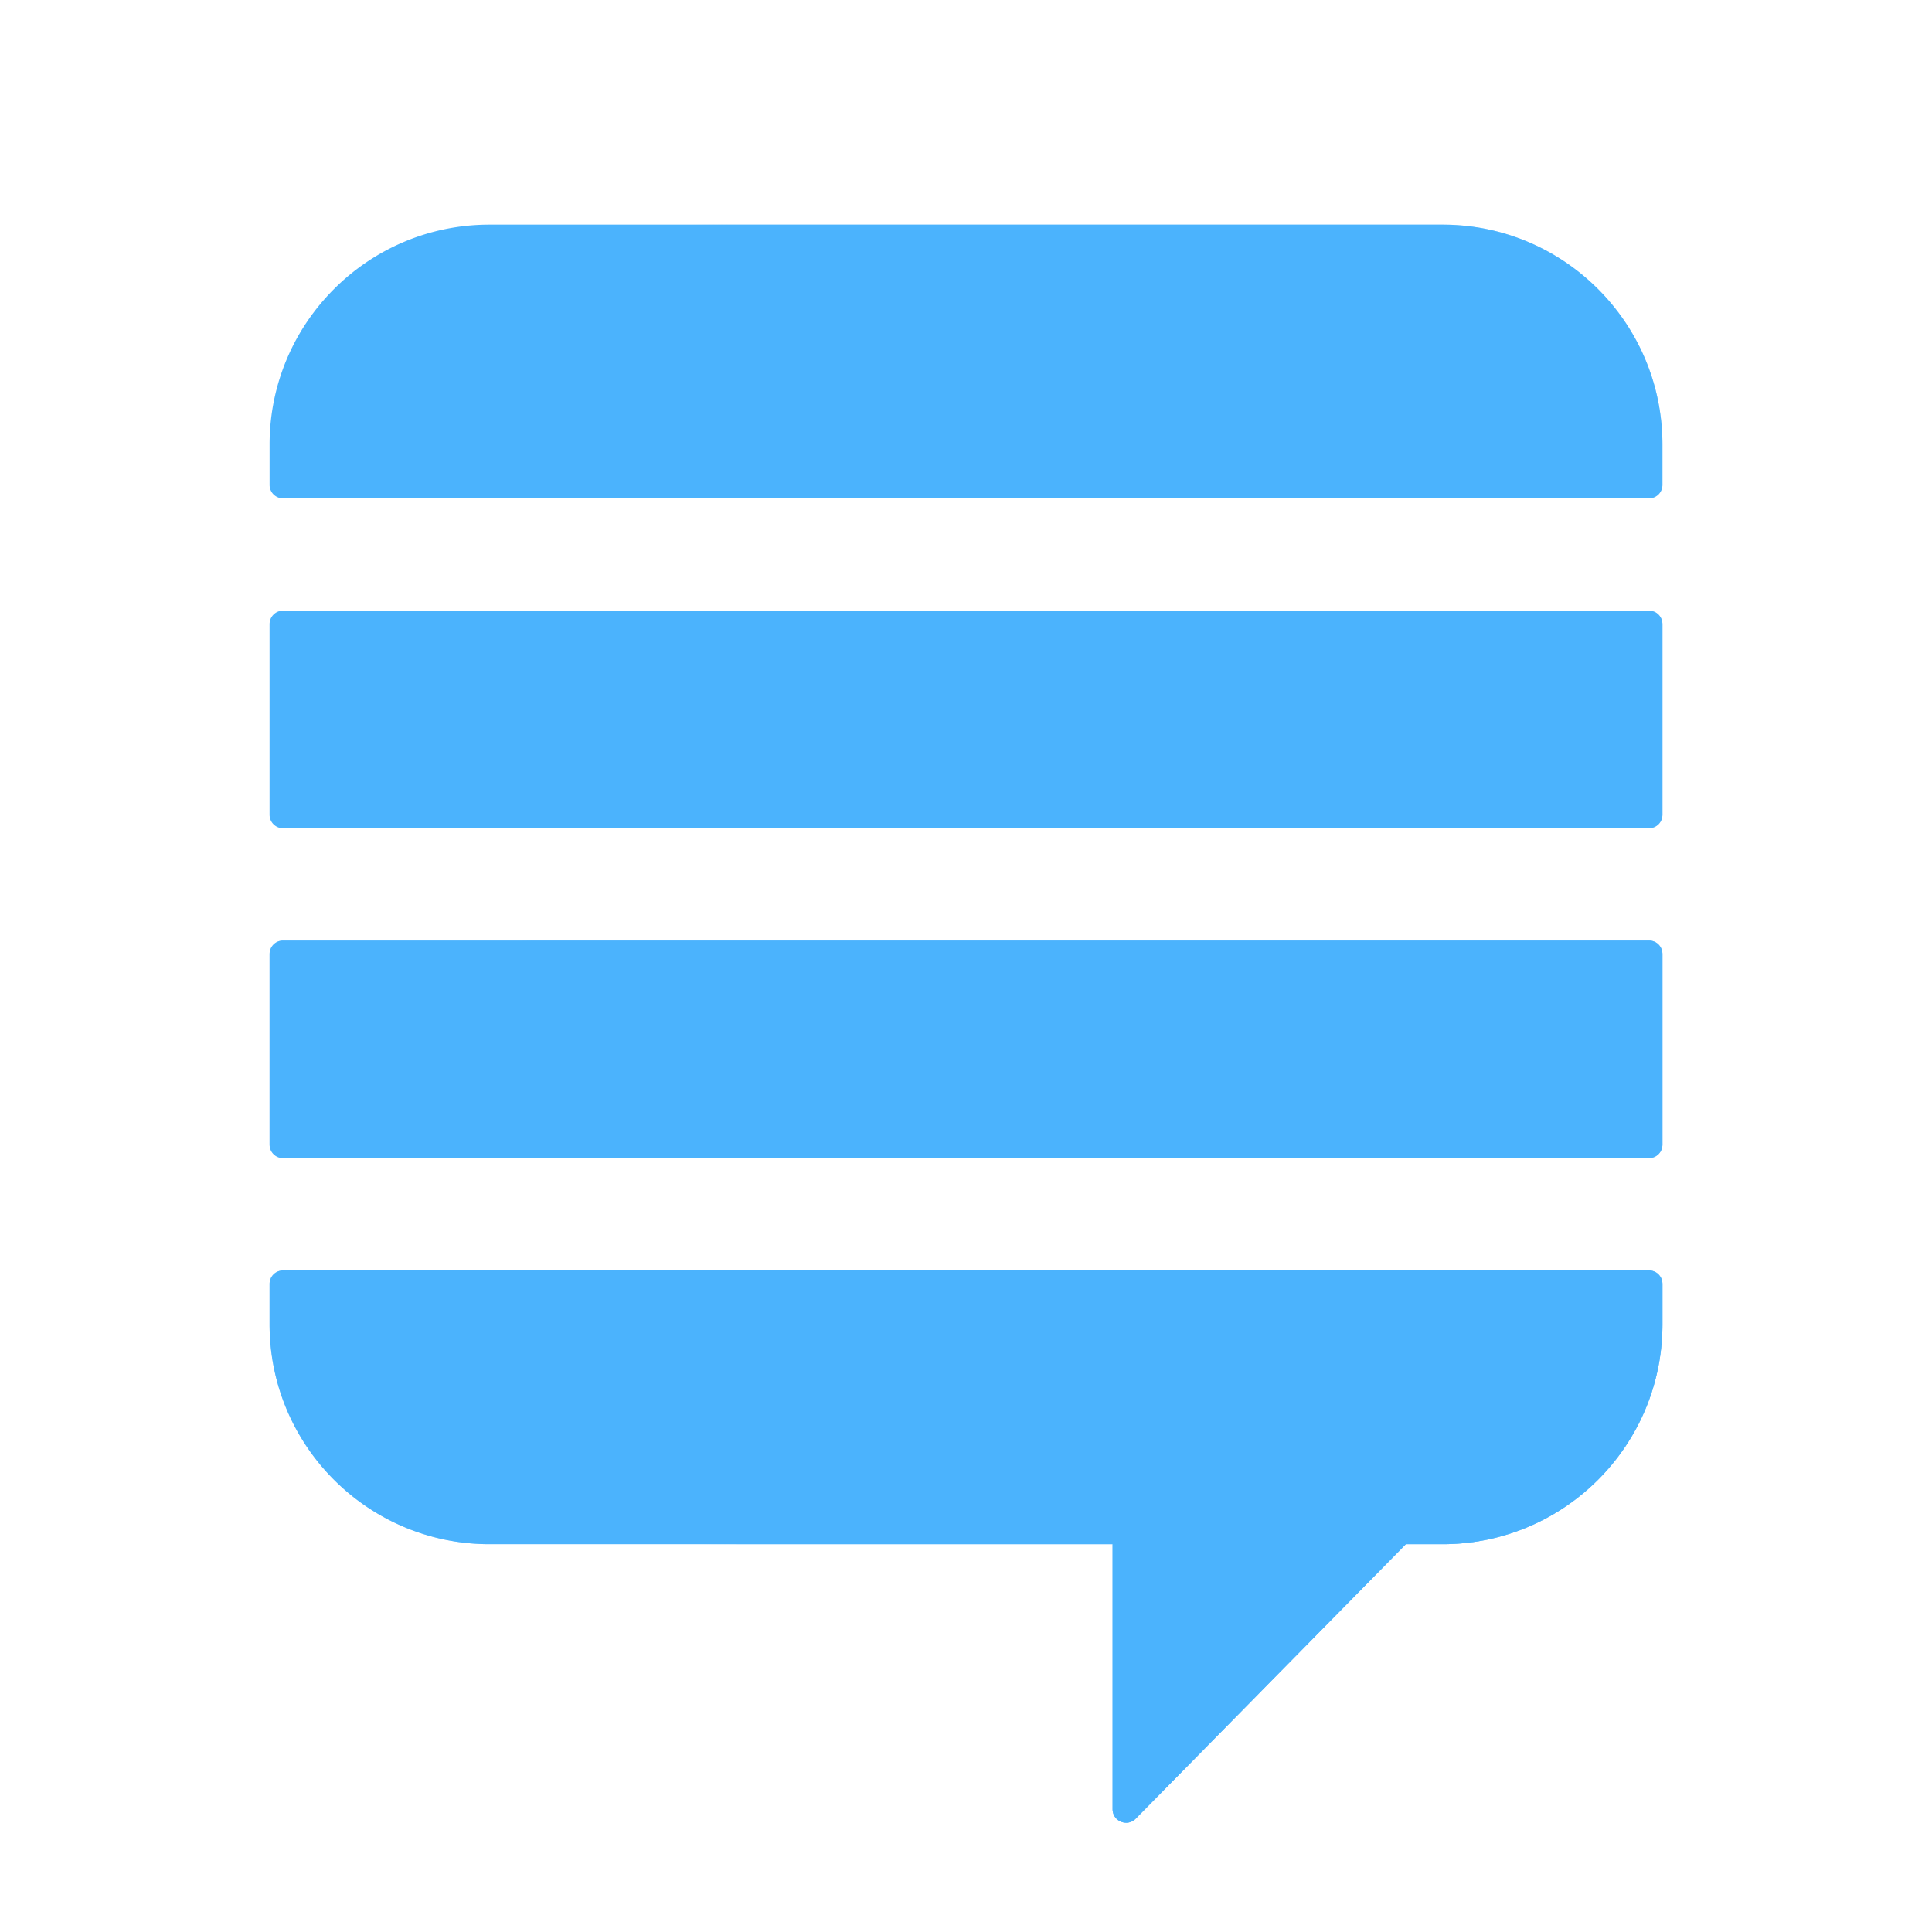 <svg xmlns="http://www.w3.org/2000/svg" width="430" height="430" style="width:100%;height:100%;transform:translate3d(0,0,0);content-visibility:visible" viewBox="0 0 430 430"><defs><clipPath id="i"><path d="M0 0h430v430H0z"/></clipPath><clipPath id="w"><path d="M0 0h430v430H0z"/></clipPath><clipPath id="q"><path d="M0 0h430v430H0z"/></clipPath><clipPath id="r"><path d="M0 0h430v430H0z"/></clipPath><clipPath id="g"><path d="M0 0h430v430H0z"/></clipPath><clipPath id="t"><path d="M0 0h430v430H0z"/></clipPath><clipPath id="s"><path d="M0 0h430v430H0z"/></clipPath><clipPath id="l"><path d="M0 0h430v430H0z"/></clipPath><clipPath id="m"><path d="M0 0h430v430H0z"/></clipPath><clipPath id="h"><path d="M0 0h430v430H0z"/></clipPath><clipPath id="o"><path d="M0 0h430v430H0z"/></clipPath><clipPath id="n"><path d="M0 0h430v430H0z"/></clipPath><clipPath id="k"><path d="M0 0h430v430H0z"/></clipPath><clipPath id="j"><path d="M0 0h430v430H0z"/></clipPath><filter id="a" width="100%" height="100%" x="0%" y="0%" filterUnits="objectBoundingBox"><feComponentTransfer in="SourceGraphic"><feFuncA tableValues="1.0 0.0" type="table"/></feComponentTransfer></filter><filter id="d" width="100%" height="100%" x="0%" y="0%" filterUnits="objectBoundingBox"><feComponentTransfer in="SourceGraphic"><feFuncA tableValues="1.0 0.0" type="table"/></feComponentTransfer></filter><mask id="v" mask-type="alpha"><g filter="url(#a)"><path fill="#fff" d="M0 0h430v430H0z" opacity="0"/><use xmlns:ns1="http://www.w3.org/1999/xlink" ns1:href="#b"/></g></mask><mask id="p" mask-type="alpha"><g filter="url(#d)"><path fill="#fff" d="M0 0h430v430H0z" opacity="0"/><use xmlns:ns2="http://www.w3.org/1999/xlink" ns2:href="#e"/></g></mask><g id="b" clip-path="url(#g)" style="display:block" transform="translate(55)"><path fill="#4BB3FD" d="M191.5 54.686a3 3 0 0 1 3 3v8.974c0 27.033 8.895 179.684 8.895 179.684l-309.263-23.5-.185-107c-27.033 0-48.947-21.914-48.947-48.947v-8.974a3 3 0 0 1 3-3zM152-18.498a3 3 0 0 1 3 3v42.421a3 3 0 0 1-3 3h-304a3 3 0 0 1-3-3v-42.421a3 3 0 0 1 3-3zm-307-70.421a3 3 0 0 1 3-3h304a3 3 0 0 1 3 3v42.421a3 3 0 0 1-3 3h-304a3 3 0 0 1-3-3zm48.947-88.921c-27.033 0-48.947 21.914-48.947 48.947v8.974a3 3 0 0 0 3 3h304a3 3 0 0 0 3-3v-8.974c0-27.033-21.914-48.947-48.947-48.947z" class="primary" style="display:block" transform="translate(215 227.84)"/></g><g id="e" clip-path="url(#h)" style="display:none"><path class="primary" style="display:none"/></g></defs><g clip-path="url(#i)"><g clip-path="url(#j)" style="display:none"><g style="display:none"><path class="secondary"/><path class="secondary" style="mix-blend-mode:multiply"/></g><g style="display:none"><path class="primary"/><path class="primary"/><path class="primary"/><path class="primary"/><path class="primary"/></g><path class="primary" style="mix-blend-mode:multiply;display:none"/><path class="primary" style="mix-blend-mode:multiply;display:none"/><path class="primary" style="mix-blend-mode:multiply;display:none"/><g style="mix-blend-mode:multiply;display:none"><path class="primary"/><path class="primary"/><path class="primary"/><path class="primary"/></g></g><g clip-path="url(#k)" style="display:none"><g style="display:none"><path class="secondary"/><path class="secondary" style="mix-blend-mode:multiply"/></g><g style="display:none"><path class="primary"/><path class="primary"/><path class="primary"/><path class="primary"/><path class="primary"/></g><path class="primary" style="mix-blend-mode:multiply;display:none"/><path class="primary" style="mix-blend-mode:multiply;display:none"/><path class="primary" style="mix-blend-mode:multiply;display:none"/><g style="mix-blend-mode:multiply;display:none"><path class="primary"/><path class="primary"/><path class="primary"/><path class="primary"/></g></g><g clip-path="url(#l)" style="display:none"><g clip-path="url(#m)" style="display:none"><g clip-path="url(#n)" style="display:none"><path class="primary" style="display:none"/><path class="primary" style="mix-blend-mode:multiply;display:none"/><path class="primary" style="mix-blend-mode:screen;display:none"/><path class="primary" style="mix-blend-mode:multiply;display:none"/><path class="primary" style="mix-blend-mode:multiply;display:none"/><path class="primary" style="mix-blend-mode:screen;display:none"/><path class="primary" style="mix-blend-mode:multiply;display:none"/><path class="primary" style="mix-blend-mode:multiply;display:none"/><path class="primary" style="mix-blend-mode:screen;display:none"/><path class="primary" style="mix-blend-mode:multiply;display:none"/><path class="primary" style="mix-blend-mode:screen;display:none"/><path class="primary" style="mix-blend-mode:multiply;display:none"/></g><g clip-path="url(#o)" mask="url(#p)" style="mix-blend-mode:multiply;display:none"><path class="primary" style="display:none"/><path class="primary" style="mix-blend-mode:multiply;display:none"/><path class="primary" style="mix-blend-mode:screen;display:none"/><path class="primary" style="mix-blend-mode:multiply;display:none"/><path class="primary" style="mix-blend-mode:multiply;display:none"/><path class="primary" style="mix-blend-mode:screen;display:none"/><path class="primary" style="mix-blend-mode:multiply;display:none"/><path class="primary" style="mix-blend-mode:multiply;display:none"/><path class="primary" style="mix-blend-mode:screen;display:none"/><path class="primary" style="mix-blend-mode:multiply;display:none"/><path class="primary" style="mix-blend-mode:screen;display:none"/><path class="primary" style="mix-blend-mode:multiply;display:none"/></g></g></g><g clip-path="url(#q)" style="display:block"><g clip-path="url(#r)" style="display:block"><g clip-path="url(#s)" style="display:block"><path fill="#4BB3FD" d="M152 54.923a3 3 0 0 1 3 3v8.974c0 27.033-21.914 48.947-48.947 48.947h-8.158L37.77 176.939c-1.883 1.913-5.138.579-5.138-2.105v-58.99h-138.685c-27.033 0-48.947-21.914-48.947-48.947v-8.974a3 3 0 0 1 3-3zm0-73.421a3 3 0 0 1 3 3v42.421a3 3 0 0 1-3 3h-304a3 3 0 0 1-3-3v-42.421a3 3 0 0 1 3-3zm-307-70.421a3 3 0 0 1 3-3h304a3 3 0 0 1 3 3v42.421a3 3 0 0 1-3 3h-304a3 3 0 0 1-3-3zm48.947-88.921c-27.033 0-48.947 21.914-48.947 48.947v8.974a3 3 0 0 0 3 3h304a3 3 0 0 0 3-3v-8.974c0-27.033-21.914-48.947-48.947-48.947z" class="primary" style="display:block" transform="translate(215 227.84)"/><g opacity=".6" style="mix-blend-mode:multiply;display:block"><path fill="#4BB3FD" d="M367 282.763a3 3 0 0 1 3 3v8.974c0 27.033-21.914 48.947-48.947 48.947h-8.158l-60.125 61.095c-1.883 1.913-5.138.58-5.138-2.104v-58.991H108.947C81.914 343.684 60 321.77 60 294.737v-8.974a3 3 0 0 1 3-3z" class="primary" opacity="1"/></g><path class="primary" style="mix-blend-mode:screen;display:none"/><g opacity=".6" style="mix-blend-mode:multiply;display:none"><path fill="#4BB3FD" d="M367 282.763a3 3 0 0 1 3 3v8.974c0 27.033-21.914 48.947-48.947 48.947h-8.158l-60.125 61.095c-1.883 1.913-5.138.58-5.138-2.104v-58.991H108.947C81.914 343.684 60 321.77 60 294.737v-8.974a3 3 0 0 1 3-3z" class="primary" opacity="1"/></g><g opacity=".398" style="mix-blend-mode:multiply;display:block"><path fill="#4BB3FD" d="M367 209.341a3 3 0 0 1 3 3v42.422a3 3 0 0 1-3 3H63a3 3 0 0 1-3-3v-42.422a3 3 0 0 1 3-3z" class="primary" opacity="1"/></g><path class="primary" style="mix-blend-mode:screen;display:none"/><g opacity=".4" style="mix-blend-mode:multiply;display:none"><path fill="#4BB3FD" d="M367 209.341a3 3 0 0 1 3 3v42.422a3 3 0 0 1-3 3H63a3 3 0 0 1-3-3v-42.422a3 3 0 0 1 3-3z" class="primary" opacity="1"/></g><g opacity=".2" style="mix-blend-mode:multiply;display:block"><path fill="#4BB3FD" d="M60 138.92a3 3 0 0 1 3-3h304a3 3 0 0 1 3 3v42.422a3 3 0 0 1-3 3H63a3 3 0 0 1-3-3z" class="primary" opacity="1"/></g><path class="primary" style="mix-blend-mode:screen;display:none"/><g opacity=".2" style="mix-blend-mode:multiply;display:none"><path fill="#4BB3FD" d="M60 138.92a3 3 0 0 1 3-3h304a3 3 0 0 1 3 3v42.422a3 3 0 0 1-3 3H63a3 3 0 0 1-3-3z" class="primary" opacity="1"/></g><g opacity="0" style="mix-blend-mode:screen;display:block"><path fill="#4BB3FD" d="M108.947 50C81.914 50 60 71.914 60 98.947v8.974a3 3 0 0 0 3 3h304a3 3 0 0 0 3-3v-8.974C370 71.914 348.086 50 321.053 50z" class="primary" opacity="1"/></g><g opacity="0" style="mix-blend-mode:multiply;display:none"><path fill="#4BB3FD" d="M108.947 50C81.914 50 60 71.914 60 98.947v8.974a3 3 0 0 0 3 3h304a3 3 0 0 0 3-3v-8.974C370 71.914 348.086 50 321.053 50z" class="primary" opacity="1"/></g></g><g clip-path="url(#t)" mask="url(#v)" opacity=".5" style="mix-blend-mode:multiply;display:block"><path fill="#4BB3FD" d="M152 54.923a3 3 0 0 1 3 3v8.974c0 27.033-21.914 48.947-48.947 48.947h-8.158L37.77 176.939c-1.883 1.913-5.138.579-5.138-2.105v-58.99h-138.685c-27.033 0-48.947-21.914-48.947-48.947v-8.974a3 3 0 0 1 3-3zm0-73.421a3 3 0 0 1 3 3v42.421a3 3 0 0 1-3 3h-304a3 3 0 0 1-3-3v-42.421a3 3 0 0 1 3-3zm-307-70.421a3 3 0 0 1 3-3h304a3 3 0 0 1 3 3v42.421a3 3 0 0 1-3 3h-304a3 3 0 0 1-3-3zm48.947-88.921c-27.033 0-48.947 21.914-48.947 48.947v8.974a3 3 0 0 0 3 3h304a3 3 0 0 0 3-3v-8.974c0-27.033-21.914-48.947-48.947-48.947z" class="primary" opacity="1" style="display:block" transform="translate(215 227.84)"/><g opacity=".6" style="mix-blend-mode:multiply;display:block"><path fill="#4BB3FD" d="M367 282.763a3 3 0 0 1 3 3v8.974c0 27.033-21.914 48.947-48.947 48.947h-8.158l-60.125 61.095c-1.883 1.913-5.138.58-5.138-2.104v-58.991H108.947C81.914 343.684 60 321.77 60 294.737v-8.974a3 3 0 0 1 3-3z" class="primary" opacity="1"/></g><path class="primary" style="mix-blend-mode:screen;display:none"/><g opacity=".6" style="mix-blend-mode:multiply;display:none"><path fill="#4BB3FD" d="M367 282.763a3 3 0 0 1 3 3v8.974c0 27.033-21.914 48.947-48.947 48.947h-8.158l-60.125 61.095c-1.883 1.913-5.138.58-5.138-2.104v-58.991H108.947C81.914 343.684 60 321.77 60 294.737v-8.974a3 3 0 0 1 3-3z" class="primary" opacity="1"/></g><g opacity=".398" style="mix-blend-mode:multiply;display:block"><path fill="#4BB3FD" d="M367 209.341a3 3 0 0 1 3 3v42.422a3 3 0 0 1-3 3H63a3 3 0 0 1-3-3v-42.422a3 3 0 0 1 3-3z" class="primary" opacity="1"/></g><path class="primary" style="mix-blend-mode:screen;display:none"/><g opacity=".4" style="mix-blend-mode:multiply;display:none"><path fill="#4BB3FD" d="M367 209.341a3 3 0 0 1 3 3v42.422a3 3 0 0 1-3 3H63a3 3 0 0 1-3-3v-42.422a3 3 0 0 1 3-3z" class="primary" opacity="1"/></g><g opacity=".2" style="mix-blend-mode:multiply;display:block"><path fill="#4BB3FD" d="M60 138.92a3 3 0 0 1 3-3h304a3 3 0 0 1 3 3v42.422a3 3 0 0 1-3 3H63a3 3 0 0 1-3-3z" class="primary" opacity="1"/></g><path class="primary" style="mix-blend-mode:screen;display:none"/><g opacity=".2" style="mix-blend-mode:multiply;display:none"><path fill="#4BB3FD" d="M60 138.92a3 3 0 0 1 3-3h304a3 3 0 0 1 3 3v42.422a3 3 0 0 1-3 3H63a3 3 0 0 1-3-3z" class="primary" opacity="1"/></g><g opacity="0" style="mix-blend-mode:screen;display:block"><path fill="#4BB3FD" d="M108.947 50C81.914 50 60 71.914 60 98.947v8.974a3 3 0 0 0 3 3h304a3 3 0 0 0 3-3v-8.974C370 71.914 348.086 50 321.053 50z" class="primary" opacity="1"/></g><g opacity="0" style="mix-blend-mode:multiply;display:none"><path fill="#4BB3FD" d="M108.947 50C81.914 50 60 71.914 60 98.947v8.974a3 3 0 0 0 3 3h304a3 3 0 0 0 3-3v-8.974C370 71.914 348.086 50 321.053 50z" class="primary" opacity="1"/></g></g></g></g><g clip-path="url(#w)" style="display:none"><g style="display:none"><path class="primary"/><path class="primary"/><path class="primary"/><path class="primary"/><path class="primary"/></g><path class="primary" style="mix-blend-mode:multiply;display:none"/><path class="primary" style="mix-blend-mode:multiply;display:none"/><path class="primary" style="mix-blend-mode:multiply;display:none"/><g style="mix-blend-mode:multiply;display:none"><path class="primary"/><path class="primary"/><path class="primary"/><path class="primary"/></g></g></g></svg>